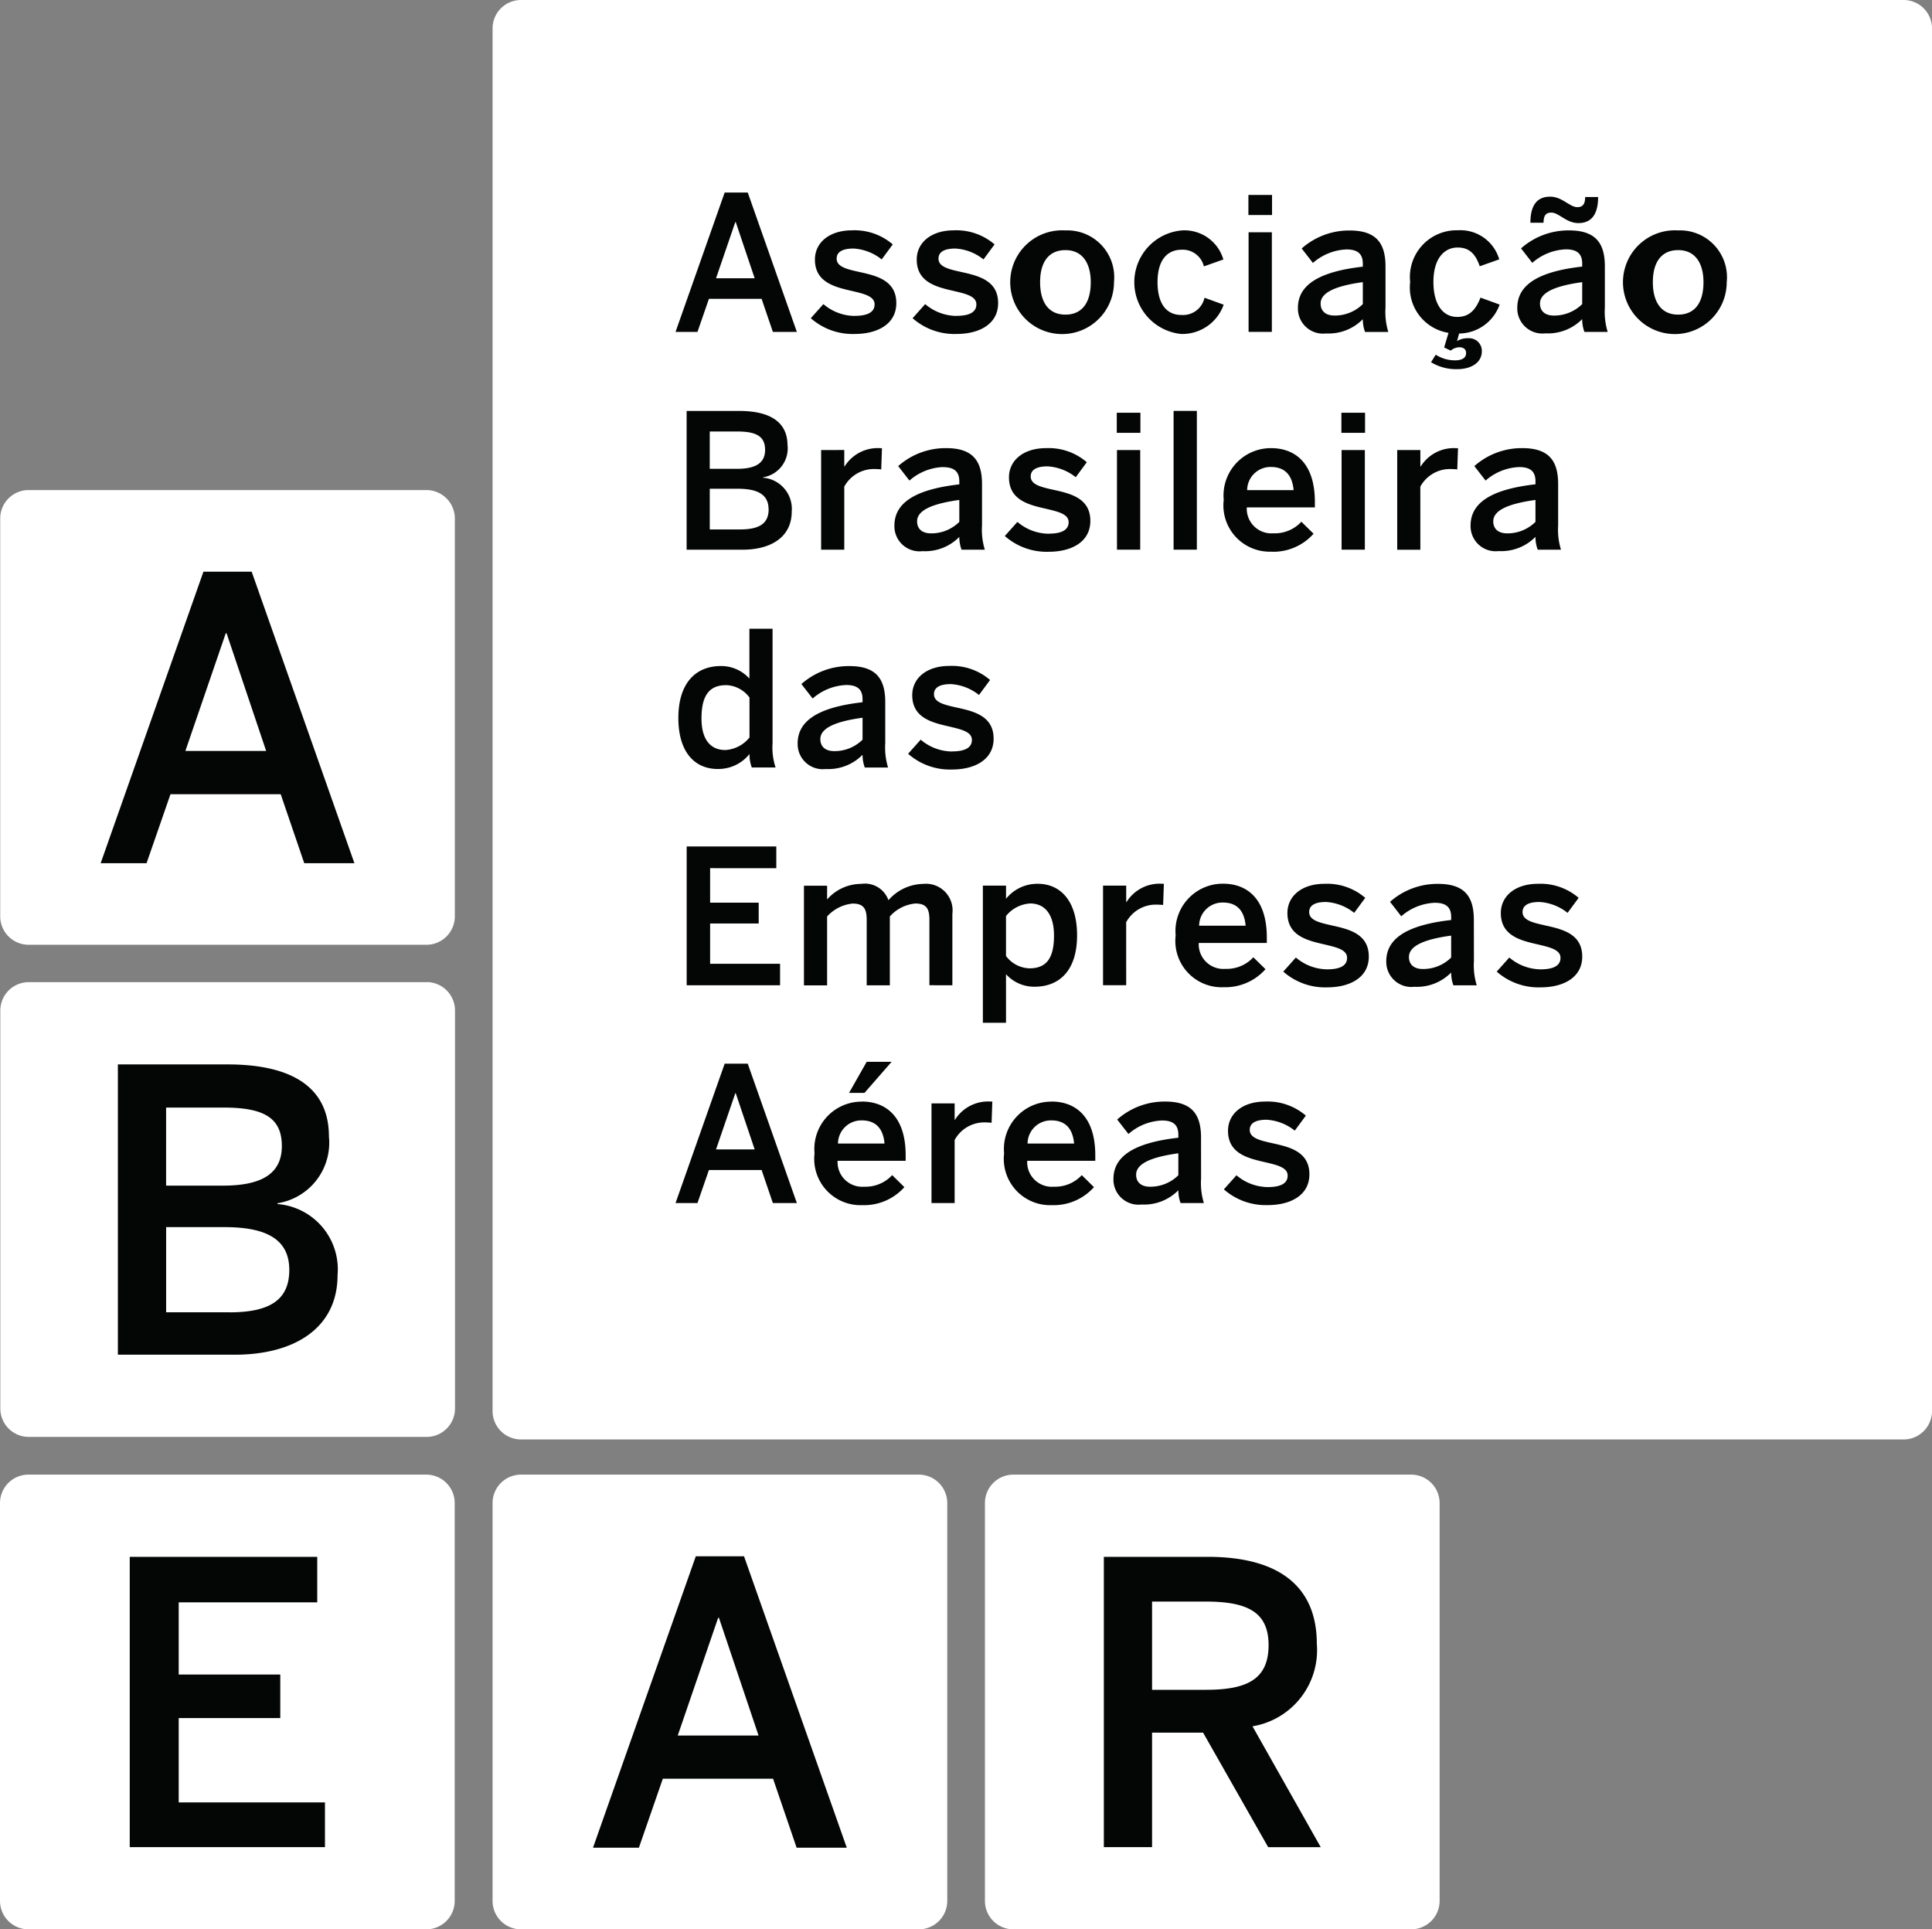 <svg xmlns="http://www.w3.org/2000/svg" width="100.143" height="100" viewBox="0 0 100.143 100">
  <rect x="0" y="0" width="100.143" height="100" fill="#808080" stroke="none"/>
  <g id="Logo_Abear" data-name="Logo Abear" transform="translate(-334.984 -153.391)">
    <path id="Path_39" data-name="Path 39" d="M466.972,153.391H395.308a1.474,1.474,0,0,0-1.473,1.476v71.658A1.474,1.474,0,0,0,395.308,228h71.665a1.474,1.474,0,0,0,1.474-1.477V154.867a1.474,1.474,0,0,0-1.474-1.476" transform="translate(-33.319)" fill="#fff"/>
    <path id="Path_40" data-name="Path 40" d="M357.1,211.939H336.482a1.473,1.473,0,0,0-1.473,1.474v20.62a1.474,1.474,0,0,0,1.473,1.474H357.1a1.474,1.474,0,0,0,1.474-1.474v-20.62a1.474,1.474,0,0,0-1.474-1.474" transform="translate(-0.014 -33.147)" fill="#fff"/>
    <path id="Path_41" data-name="Path 41" d="M357.126,270.73H336.5a1.473,1.473,0,0,0-1.474,1.474v20.62A1.474,1.474,0,0,0,336.5,294.3h20.621a1.474,1.474,0,0,0,1.474-1.474V272.2a1.474,1.474,0,0,0-1.474-1.474" transform="translate(-0.026 -66.432)" fill="#fff"/>
    <path id="Path_42" data-name="Path 42" d="M357.08,329.565H336.458a1.474,1.474,0,0,0-1.474,1.474v20.62a1.474,1.474,0,0,0,1.474,1.474H357.08a1.473,1.473,0,0,0,1.473-1.474v-20.62a1.474,1.474,0,0,0-1.473-1.474" transform="translate(0 -99.742)" fill="#fff"/>
    <path id="Path_43" data-name="Path 43" d="M415.929,329.565H395.308a1.474,1.474,0,0,0-1.473,1.474v20.62a1.473,1.473,0,0,0,1.473,1.474h20.621a1.474,1.474,0,0,0,1.474-1.474v-20.62a1.475,1.475,0,0,0-1.474-1.474" transform="translate(-33.319 -99.742)" fill="#fff"/>
    <path id="Path_44" data-name="Path 44" d="M474.755,329.565h-20.62a1.474,1.474,0,0,0-1.474,1.474v20.62a1.474,1.474,0,0,0,1.474,1.474h20.62a1.475,1.475,0,0,0,1.474-1.474v-20.62a1.476,1.476,0,0,0-1.474-1.474" transform="translate(-66.624 -99.742)" fill="#fff"/>
    <path id="Path_45" data-name="Path 45" d="M351.4,230.981l2.093-6.1h.042l2.052,6.1Zm3.436-9.292h-2.5L347.008,236.8h2.379l1.241-3.577h5.713l1.221,3.577h2.6Z" transform="translate(-6.807 -38.667)" fill="#040505"/>
    <path id="Path_46" data-name="Path 46" d="M410.227,348.61l2.094-6.1h.042l2.052,6.1Zm3.436-9.29h-2.5l-5.328,15.105h2.379l1.24-3.577h5.714l1.221,3.577h2.6Z" transform="translate(-40.113 -105.265)" fill="#040505"/>
    <path id="Path_47" data-name="Path 47" d="M353.019,352.116v-4.372h5.265v-2.257h-5.265v-3.741H360.2v-2.358h-9.719v15.046H360.6v-2.318Z" transform="translate(-8.772 -105.304)" fill="#040505"/>
    <path id="Path_48" data-name="Path 48" d="M354.866,293.4h-3.294v-4.412H354.6c2.136,0,3.355.61,3.355,2.216,0,1.5-.934,2.2-3.091,2.2m-3.294-10.613h2.989c2.1,0,3.01.549,3.01,1.993s-1.058,2.053-3.05,2.053h-2.949Zm5.775,5v-.041a3.175,3.175,0,0,0,2.665-3.456c0-2.765-2.237-3.74-5.248-3.74h-5.692V295.6h6.059c3.071,0,5.328-1.362,5.328-4.127a3.394,3.394,0,0,0-3.112-3.681" transform="translate(-7.976 -71.993)" fill="#040505"/>
    <path id="Path_49" data-name="Path 49" d="M469.367,346.28v-4.574h2.765c2.157,0,3.274.529,3.274,2.256,0,1.79-1.138,2.318-3.253,2.318Zm5.206,1.892a4,4,0,0,0,3.334-4.271c0-3.069-2.074-4.513-5.652-4.513h-5.388v15.046h2.5V348.5h2.644l3.375,5.937h2.724Z" transform="translate(-74.667 -105.304)" fill="#040505"/>
    <path id="Path_50" data-name="Path 50" d="M417.8,180.837l1-2.916h.02l.982,2.916Zm.447-4.443-2.546,7.222h1.137l.593-1.712h2.731l.583,1.712h1.244l-2.545-7.222Z" transform="translate(-45.701 -13.023)" fill="#040505"/>
    <path id="Path_51" data-name="Path 51" d="M434.131,185.351a2.534,2.534,0,0,1-1.623-.613l-.652.731a3.273,3.273,0,0,0,2.275.817c1.176,0,2.157-.506,2.157-1.6,0-1.206-1.078-1.428-1.963-1.624-.613-.136-1.129-.263-1.129-.681,0-.291.215-.523.876-.523a2.575,2.575,0,0,1,1.458.564l.574-.778a3.029,3.029,0,0,0-2.119-.729c-1.138,0-1.915.612-1.915,1.516,0,1.195,1.059,1.429,1.944,1.632.622.147,1.148.272,1.148.69s-.39.594-1.03.594" transform="translate(-54.845 -15.585)" fill="#040505"/>
    <path id="Path_52" data-name="Path 52" d="M446.294,185.351a2.539,2.539,0,0,1-1.624-.613l-.651.731a3.274,3.274,0,0,0,2.275.817c1.176,0,2.158-.506,2.158-1.6,0-1.206-1.079-1.428-1.963-1.624-.613-.136-1.128-.263-1.128-.681,0-.291.214-.523.875-.523a2.574,2.574,0,0,1,1.457.564l.574-.778a3.028,3.028,0,0,0-2.119-.729c-1.137,0-1.915.612-1.915,1.516,0,1.195,1.06,1.429,1.944,1.632.622.147,1.147.272,1.147.69s-.39.594-1.03.594" transform="translate(-61.731 -15.585)" fill="#040505"/>
    <path id="Path_53" data-name="Path 53" d="M458.991,185.283c-.914,0-1.312-.7-1.312-1.681,0-1.04.446-1.662,1.312-1.662.9,0,1.313.7,1.313,1.662,0,1.06-.448,1.681-1.313,1.681m0-4.364a2.689,2.689,0,1,0,2.517,2.682,2.429,2.429,0,0,0-2.517-2.682" transform="translate(-68.782 -15.585)" fill="#040505"/>
    <path id="Path_54" data-name="Path 54" d="M472.906,186.286a2.27,2.27,0,0,0,2.226-1.516l-.992-.361a1.14,1.14,0,0,1-1.2.893c-.788,0-1.235-.6-1.235-1.7,0-1.235.574-1.682,1.254-1.682a1.13,1.13,0,0,1,1.148.864l1.01-.358a2.1,2.1,0,0,0-2.139-1.507,2.695,2.695,0,0,0-.068,5.366" transform="translate(-76.721 -15.586)" fill="#040505"/>
    <rect id="Rectangle_4" data-name="Rectangle 4" width="1.206" height="5.163" transform="translate(399.703 165.43)" fill="#040505"/>
    <rect id="Rectangle_5" data-name="Rectangle 5" width="1.225" height="1.041" transform="translate(399.694 163.495)" fill="#040505"/>
    <path id="Path_55" data-name="Path 55" d="M493.419,184.738a2.062,2.062,0,0,1-1.468.593c-.438,0-.719-.214-.719-.623,0-.564.759-.912,2.187-1.108Zm-3.364.2a1.3,1.3,0,0,0,1.458,1.321,2.484,2.484,0,0,0,1.906-.738,1.867,1.867,0,0,0,.116.662h1.205a3.539,3.539,0,0,1-.145-1.264v-2.13c0-1.206-.477-1.866-1.857-1.866a3.7,3.7,0,0,0-2.488.932l.583.75a2.8,2.8,0,0,1,1.739-.7c.574,0,.847.222.847.738v.155c-2.411.272-3.364,1.022-3.364,2.14" transform="translate(-87.795 -15.585)" fill="#040505"/>
    <path id="Path_56" data-name="Path 56" d="M505.454,186.235l-.224.75.34.165a.7.7,0,0,1,.447-.174c.214,0,.35.1.35.3,0,.242-.194.377-.574.377a1.857,1.857,0,0,1-1-.292l-.243.39a2.506,2.506,0,0,0,1.351.36c.709,0,1.282-.322,1.282-.933a.656.656,0,0,0-.7-.671,1.058,1.058,0,0,0-.583.146l.106-.39a2.249,2.249,0,0,0,2.1-1.5l-.992-.361c-.282.729-.66,1-1.205,1-.787,0-1.235-.709-1.235-1.808,0-1.235.573-1.789,1.254-1.789.573,0,.914.291,1.147.972l1.01-.358a2.094,2.094,0,0,0-2.138-1.507,2.422,2.422,0,0,0-2.479,2.682,2.379,2.379,0,0,0,1.984,2.634" transform="translate(-95.39 -15.585)" fill="#040505"/>
    <path id="Path_57" data-name="Path 57" d="M519.629,184.738a2.067,2.067,0,0,1-1.469.594c-.437,0-.718-.214-.718-.623,0-.564.758-.912,2.188-1.108Zm1.175-1.954c0-1.206-.476-1.866-1.857-1.866a3.7,3.7,0,0,0-2.488.932l.583.75a2.8,2.8,0,0,1,1.74-.7c.574,0,.847.222.847.738v.155c-2.412.272-3.364,1.022-3.364,2.14a1.3,1.3,0,0,0,1.458,1.321,2.488,2.488,0,0,0,1.906-.738,1.893,1.893,0,0,0,.115.662h1.206a3.548,3.548,0,0,1-.146-1.264Z" transform="translate(-102.634 -15.585)" fill="#040505"/>
    <path id="Path_58" data-name="Path 58" d="M518.911,177.711c.409,0,.768.544,1.41.544s1.021-.409,1.021-1.352h-.671c0,.38-.136.526-.4.526-.418,0-.777-.544-1.419-.544s-1.021.4-1.021,1.352h.681c0-.38.125-.526.4-.526" transform="translate(-103.521 -13.301)" fill="#040505"/>
    <path id="Path_59" data-name="Path 59" d="M532.2,185.283c-.914,0-1.312-.7-1.312-1.681,0-1.04.447-1.662,1.312-1.662.9,0,1.312.7,1.312,1.662,0,1.06-.448,1.681-1.312,1.681m0-4.364a2.689,2.689,0,1,0,2.517,2.682,2.43,2.43,0,0,0-2.517-2.682" transform="translate(-110.23 -15.585)" fill="#040505"/>
    <path id="Path_60" data-name="Path 60" d="M419.631,205.482h-1.41v-1.934h1.43c1,0,1.439.263,1.439.954s-.506.981-1.458.981m1.642,2.092c0,.719-.446,1.049-1.477,1.049h-1.575v-2.109h1.448c1.021,0,1.6.292,1.6,1.06m.982-3.305c0-1.322-1.069-1.788-2.507-1.788h-2.722v7.193h2.9c1.468,0,2.547-.652,2.547-1.975a1.62,1.62,0,0,0-1.488-1.757v-.02a1.518,1.518,0,0,0,1.273-1.653" transform="translate(-46.448 -27.792)" fill="#040505"/>
    <path id="Path_61" data-name="Path 61" d="M433.089,207.034V212.2h1.2V208.93a1.751,1.751,0,0,1,1.594-.912c.068,0,.262.01.321.02l.039-1.1h-.078a2.02,2.02,0,0,0-1.857.943h-.019v-.848Z" transform="translate(-55.543 -30.317)" fill="#040505"/>
    <path id="Path_62" data-name="Path 62" d="M445.209,210.757a2.059,2.059,0,0,1-1.469.595c-.438,0-.719-.215-.719-.624,0-.564.758-.912,2.188-1.108Zm-.847-2.837c.574,0,.847.222.847.738v.155c-2.411.272-3.364,1.022-3.364,2.14a1.3,1.3,0,0,0,1.458,1.321,2.483,2.483,0,0,0,1.906-.738,1.876,1.876,0,0,0,.116.662h1.206a3.536,3.536,0,0,1-.145-1.263V208.8c0-1.206-.477-1.866-1.857-1.866a3.7,3.7,0,0,0-2.488.932l.583.75a2.79,2.79,0,0,1,1.739-.7" transform="translate(-60.5 -30.316)" fill="#040505"/>
    <path id="Path_63" data-name="Path 63" d="M457.313,211.371a2.533,2.533,0,0,1-1.623-.613l-.652.731a3.273,3.273,0,0,0,2.275.817c1.176,0,2.158-.506,2.158-1.6,0-1.206-1.078-1.428-1.963-1.623-.612-.137-1.128-.262-1.128-.681,0-.291.215-.523.875-.523a2.583,2.583,0,0,1,1.459.563l.573-.778a3.03,3.03,0,0,0-2.119-.729c-1.138,0-1.915.612-1.915,1.517,0,1.194,1.059,1.429,1.945,1.631.622.148,1.147.272,1.147.69s-.389.594-1.03.594" transform="translate(-67.97 -30.316)" fill="#040505"/>
    <rect id="Rectangle_6" data-name="Rectangle 6" width="1.205" height="5.163" transform="translate(392.881 176.718)" fill="#040505"/>
    <rect id="Rectangle_7" data-name="Rectangle 7" width="1.225" height="1.041" transform="translate(392.871 174.784)" fill="#040505"/>
    <rect id="Rectangle_8" data-name="Rectangle 8" width="1.206" height="7.193" transform="translate(395.816 174.688)" fill="#040505"/>
    <path id="Path_64" data-name="Path 64" d="M483.631,207.912c.72,0,1.108.417,1.177,1.2H482.4a1.21,1.21,0,0,1,1.235-1.2m.038,4.394a2.789,2.789,0,0,0,2.169-.934l-.632-.622a1.872,1.872,0,0,1-1.449.6,1.278,1.278,0,0,1-1.38-1.343h3.529v-.282c0-2.1-1.108-2.789-2.265-2.789a2.452,2.452,0,0,0-2.46,2.681,2.4,2.4,0,0,0,2.488,2.684" transform="translate(-82.771 -30.317)" fill="#040505"/>
    <rect id="Rectangle_9" data-name="Rectangle 9" width="1.226" height="1.041" transform="translate(404.514 174.784)" fill="#040505"/>
    <rect id="Rectangle_10" data-name="Rectangle 10" width="1.206" height="5.163" transform="translate(404.524 176.718)" fill="#040505"/>
    <path id="Path_65" data-name="Path 65" d="M503.121,208.93a1.75,1.75,0,0,1,1.594-.912c.068,0,.263.01.321.02l.039-1.1H505a2.019,2.019,0,0,0-1.857.944h-.02v-.848h-1.2V212.2h1.2Z" transform="translate(-94.516 -30.316)" fill="#040505"/>
    <path id="Path_66" data-name="Path 66" d="M511.859,210.728c0-.564.758-.912,2.187-1.108v1.137a2.06,2.06,0,0,1-1.468.595c-.437,0-.719-.215-.719-.624m2.187.807a1.887,1.887,0,0,0,.116.662h1.206a3.535,3.535,0,0,1-.146-1.263V208.8c0-1.206-.477-1.866-1.856-1.866a3.7,3.7,0,0,0-2.488.932l.583.75a2.793,2.793,0,0,1,1.739-.7c.574,0,.847.222.847.738v.155c-2.41.272-3.364,1.022-3.364,2.14a1.3,1.3,0,0,0,1.459,1.321,2.483,2.483,0,0,0,1.905-.738" transform="translate(-99.473 -30.316)" fill="#040505"/>
    <path id="Path_67" data-name="Path 67" d="M418.509,231.424a1.568,1.568,0,0,1,1.215.643v2.069a1.731,1.731,0,0,1-1.253.652c-.768,0-1.235-.544-1.235-1.633,0-1.146.369-1.729,1.273-1.729m-.427,4.344a2.059,2.059,0,0,0,1.643-.777,1.924,1.924,0,0,0,.118.7h1.233a3.3,3.3,0,0,1-.156-1.263V228.5h-1.2v2.585a1.966,1.966,0,0,0-1.477-.65c-1.322,0-2.206.9-2.206,2.692s.865,2.644,2.041,2.644" transform="translate(-45.891 -42.522)" fill="#040505"/>
    <path id="Path_68" data-name="Path 68" d="M433.651,236.777a2.063,2.063,0,0,1-1.469.594c-.437,0-.719-.215-.719-.623,0-.564.758-.912,2.188-1.108Zm-3.364.2a1.3,1.3,0,0,0,1.458,1.321,2.486,2.486,0,0,0,1.906-.738,1.879,1.879,0,0,0,.116.662h1.206a3.54,3.54,0,0,1-.146-1.264v-2.13c0-1.206-.477-1.865-1.857-1.865a3.7,3.7,0,0,0-2.489.931l.583.75a2.8,2.8,0,0,1,1.74-.7c.574,0,.846.222.846.738v.155c-2.412.272-3.364,1.022-3.364,2.14" transform="translate(-53.957 -45.048)" fill="#040505"/>
    <path id="Path_69" data-name="Path 69" d="M445.757,237.39a2.536,2.536,0,0,1-1.623-.613l-.652.731a3.274,3.274,0,0,0,2.275.816c1.176,0,2.157-.506,2.157-1.6,0-1.206-1.079-1.428-1.963-1.623-.613-.137-1.128-.263-1.128-.681,0-.291.214-.523.875-.523a2.578,2.578,0,0,1,1.458.564l.574-.778a3.03,3.03,0,0,0-2.119-.728c-1.138,0-1.915.612-1.915,1.516,0,1.194,1.059,1.428,1.944,1.631.623.148,1.148.272,1.148.69s-.39.594-1.03.594" transform="translate(-61.427 -45.048)" fill="#040505"/>
    <path id="Path_70" data-name="Path 70" d="M421.672,255.646v-1.127h-4.646v7.193h4.841V260.6h-3.626v-2.089h2.518v-1.079h-2.518v-1.788Z" transform="translate(-46.449 -57.254)" fill="#040505"/>
    <path id="Path_71" data-name="Path 71" d="M438.738,264.236v-3.7a1.38,1.38,0,0,0-1.506-1.554,2.446,2.446,0,0,0-1.808.846,1.29,1.29,0,0,0-1.41-.846,2.346,2.346,0,0,0-1.769.807v-.711h-1.2v5.163h1.2v-3.568a2.045,2.045,0,0,1,1.322-.671c.563,0,.73.262.73.836v3.4h1.2v-3.568a2.022,2.022,0,0,1,1.322-.671c.564,0,.729.262.729.836v3.4Z" transform="translate(-54.389 -59.778)" fill="#040505"/>
    <path id="Path_72" data-name="Path 72" d="M453.618,260.649a1.732,1.732,0,0,1,1.253-.652c.768,0,1.235.573,1.235,1.662,0,1.147-.369,1.7-1.273,1.7a1.573,1.573,0,0,1-1.215-.64Zm0,3.014a1.965,1.965,0,0,0,1.477.649c1.323,0,2.207-.874,2.207-2.663s-.865-2.672-2.04-2.672a2.082,2.082,0,0,0-1.643.777v-.681h-1.2v7.107h1.2Z" transform="translate(-66.489 -59.778)" fill="#040505"/>
    <path id="Path_73" data-name="Path 73" d="M467.977,260.969a1.75,1.75,0,0,1,1.595-.912c.067,0,.262.009.321.019l.038-1.1h-.078a2.019,2.019,0,0,0-1.856.943h-.019v-.847h-1.2v5.163h1.2Z" transform="translate(-74.619 -59.778)" fill="#040505"/>
    <path id="Path_74" data-name="Path 74" d="M477.9,259.949c.719,0,1.108.418,1.176,1.2h-2.41a1.209,1.209,0,0,1,1.234-1.2m1.575,2.837a1.869,1.869,0,0,1-1.449.6,1.277,1.277,0,0,1-1.38-1.342h3.528v-.282c0-2.1-1.108-2.79-2.265-2.79a2.453,2.453,0,0,0-2.46,2.682,2.4,2.4,0,0,0,2.488,2.684,2.788,2.788,0,0,0,2.169-.934Z" transform="translate(-79.526 -59.778)" fill="#040505"/>
    <path id="Path_75" data-name="Path 75" d="M490.778,261.124c-.613-.136-1.129-.262-1.129-.681,0-.291.215-.523.875-.523a2.581,2.581,0,0,1,1.458.564l.574-.778a3.033,3.033,0,0,0-2.119-.728c-1.138,0-1.915.612-1.915,1.517,0,1.194,1.059,1.428,1.944,1.631.623.148,1.148.272,1.148.691s-.39.594-1.031.594a2.533,2.533,0,0,1-1.623-.613l-.652.731a3.271,3.271,0,0,0,2.275.816c1.177,0,2.157-.506,2.157-1.595,0-1.207-1.078-1.429-1.962-1.624" transform="translate(-86.806 -59.778)" fill="#040505"/>
    <path id="Path_76" data-name="Path 76" d="M503.974,262.8a2.061,2.061,0,0,1-1.469.594c-.437,0-.719-.215-.719-.623,0-.564.758-.912,2.188-1.108Zm1.176-1.954c0-1.206-.476-1.865-1.856-1.865a3.7,3.7,0,0,0-2.488.931l.582.75a2.794,2.794,0,0,1,1.74-.7c.574,0,.847.222.847.737v.155c-2.411.272-3.364,1.022-3.364,2.14a1.3,1.3,0,0,0,1.457,1.321,2.485,2.485,0,0,0,1.906-.738,1.879,1.879,0,0,0,.116.662H505.3a3.537,3.537,0,0,1-.146-1.264Z" transform="translate(-93.771 -59.778)" fill="#040505"/>
    <path id="Path_77" data-name="Path 77" d="M516.271,261.124c-.612-.136-1.128-.262-1.128-.681,0-.291.215-.523.875-.523a2.58,2.58,0,0,1,1.458.564l.575-.778a3.033,3.033,0,0,0-2.119-.728c-1.138,0-1.915.612-1.915,1.517,0,1.194,1.058,1.428,1.944,1.631.622.148,1.148.272,1.148.691s-.389.594-1.03.594a2.534,2.534,0,0,1-1.623-.613l-.652.731a3.274,3.274,0,0,0,2.275.816c1.176,0,2.157-.506,2.157-1.595,0-1.207-1.078-1.429-1.963-1.624" transform="translate(-101.239 -59.778)" fill="#040505"/>
    <path id="Path_78" data-name="Path 78" d="M417.8,284.913l1-2.915h.02l.982,2.915Zm.447-4.442-2.546,7.222h1.137l.593-1.712h2.731l.583,1.712h1.244l-2.545-7.222Z" transform="translate(-45.701 -71.947)" fill="#040505"/>
    <path id="Path_79" data-name="Path 79" d="M433.518,287.173a1.21,1.21,0,0,1,1.236-1.2c.718,0,1.108.417,1.176,1.2ZM434.762,285a2.452,2.452,0,0,0-2.459,2.681,2.4,2.4,0,0,0,2.488,2.684,2.788,2.788,0,0,0,2.168-.933l-.632-.623a1.873,1.873,0,0,1-1.449.6,1.277,1.277,0,0,1-1.38-1.342h3.528v-.282c0-2.1-1.108-2.789-2.265-2.789" transform="translate(-55.098 -74.51)" fill="#040505"/>
    <path id="Path_80" data-name="Path 80" d="M438.631,280.246h-1.292l-.915,1.612h.8Z" transform="translate(-57.431 -71.82)" fill="#040505"/>
    <path id="Path_81" data-name="Path 81" d="M447.5,285.939h-.02v-.848h-1.2v5.164h1.2v-3.267a1.751,1.751,0,0,1,1.594-.912c.068,0,.262.01.321.02l.038-1.1h-.078a2.021,2.021,0,0,0-1.857.943" transform="translate(-63.013 -74.509)" fill="#040505"/>
    <path id="Path_82" data-name="Path 82" d="M456.167,287.173a1.209,1.209,0,0,1,1.235-1.2c.718,0,1.107.417,1.176,1.2ZM457.411,285a2.452,2.452,0,0,0-2.46,2.681,2.4,2.4,0,0,0,2.489,2.684,2.787,2.787,0,0,0,2.168-.933l-.631-.623a1.874,1.874,0,0,1-1.449.6,1.277,1.277,0,0,1-1.38-1.342h3.529v-.282c0-2.1-1.109-2.789-2.265-2.789" transform="translate(-67.92 -74.51)" fill="#040505"/>
    <path id="Path_83" data-name="Path 83" d="M471.377,288.815a2.061,2.061,0,0,1-1.469.594c-.437,0-.719-.214-.719-.623,0-.564.759-.913,2.188-1.108Zm1.176-1.954c0-1.206-.477-1.866-1.857-1.866a3.7,3.7,0,0,0-2.489.932l.584.75a2.792,2.792,0,0,1,1.74-.7c.574,0,.846.222.846.738v.155c-2.411.272-3.364,1.022-3.364,2.14a1.3,1.3,0,0,0,1.458,1.321,2.484,2.484,0,0,0,1.906-.738,1.866,1.866,0,0,0,.116.662H472.7a3.527,3.527,0,0,1-.145-1.264Z" transform="translate(-75.315 -74.509)" fill="#040505"/>
    <path id="Path_84" data-name="Path 84" d="M483.676,287.143c-.612-.135-1.128-.262-1.128-.681,0-.291.216-.524.875-.524a2.582,2.582,0,0,1,1.459.564l.574-.778a3.032,3.032,0,0,0-2.119-.728c-1.138,0-1.915.612-1.915,1.517,0,1.194,1.059,1.428,1.944,1.63.622.148,1.147.272,1.147.691s-.388.594-1.031.594a2.533,2.533,0,0,1-1.622-.613l-.653.731a3.273,3.273,0,0,0,2.275.816c1.177,0,2.158-.506,2.158-1.594,0-1.206-1.079-1.428-1.964-1.624" transform="translate(-82.785 -74.509)" fill="#040505"/>
  </g>
</svg>

